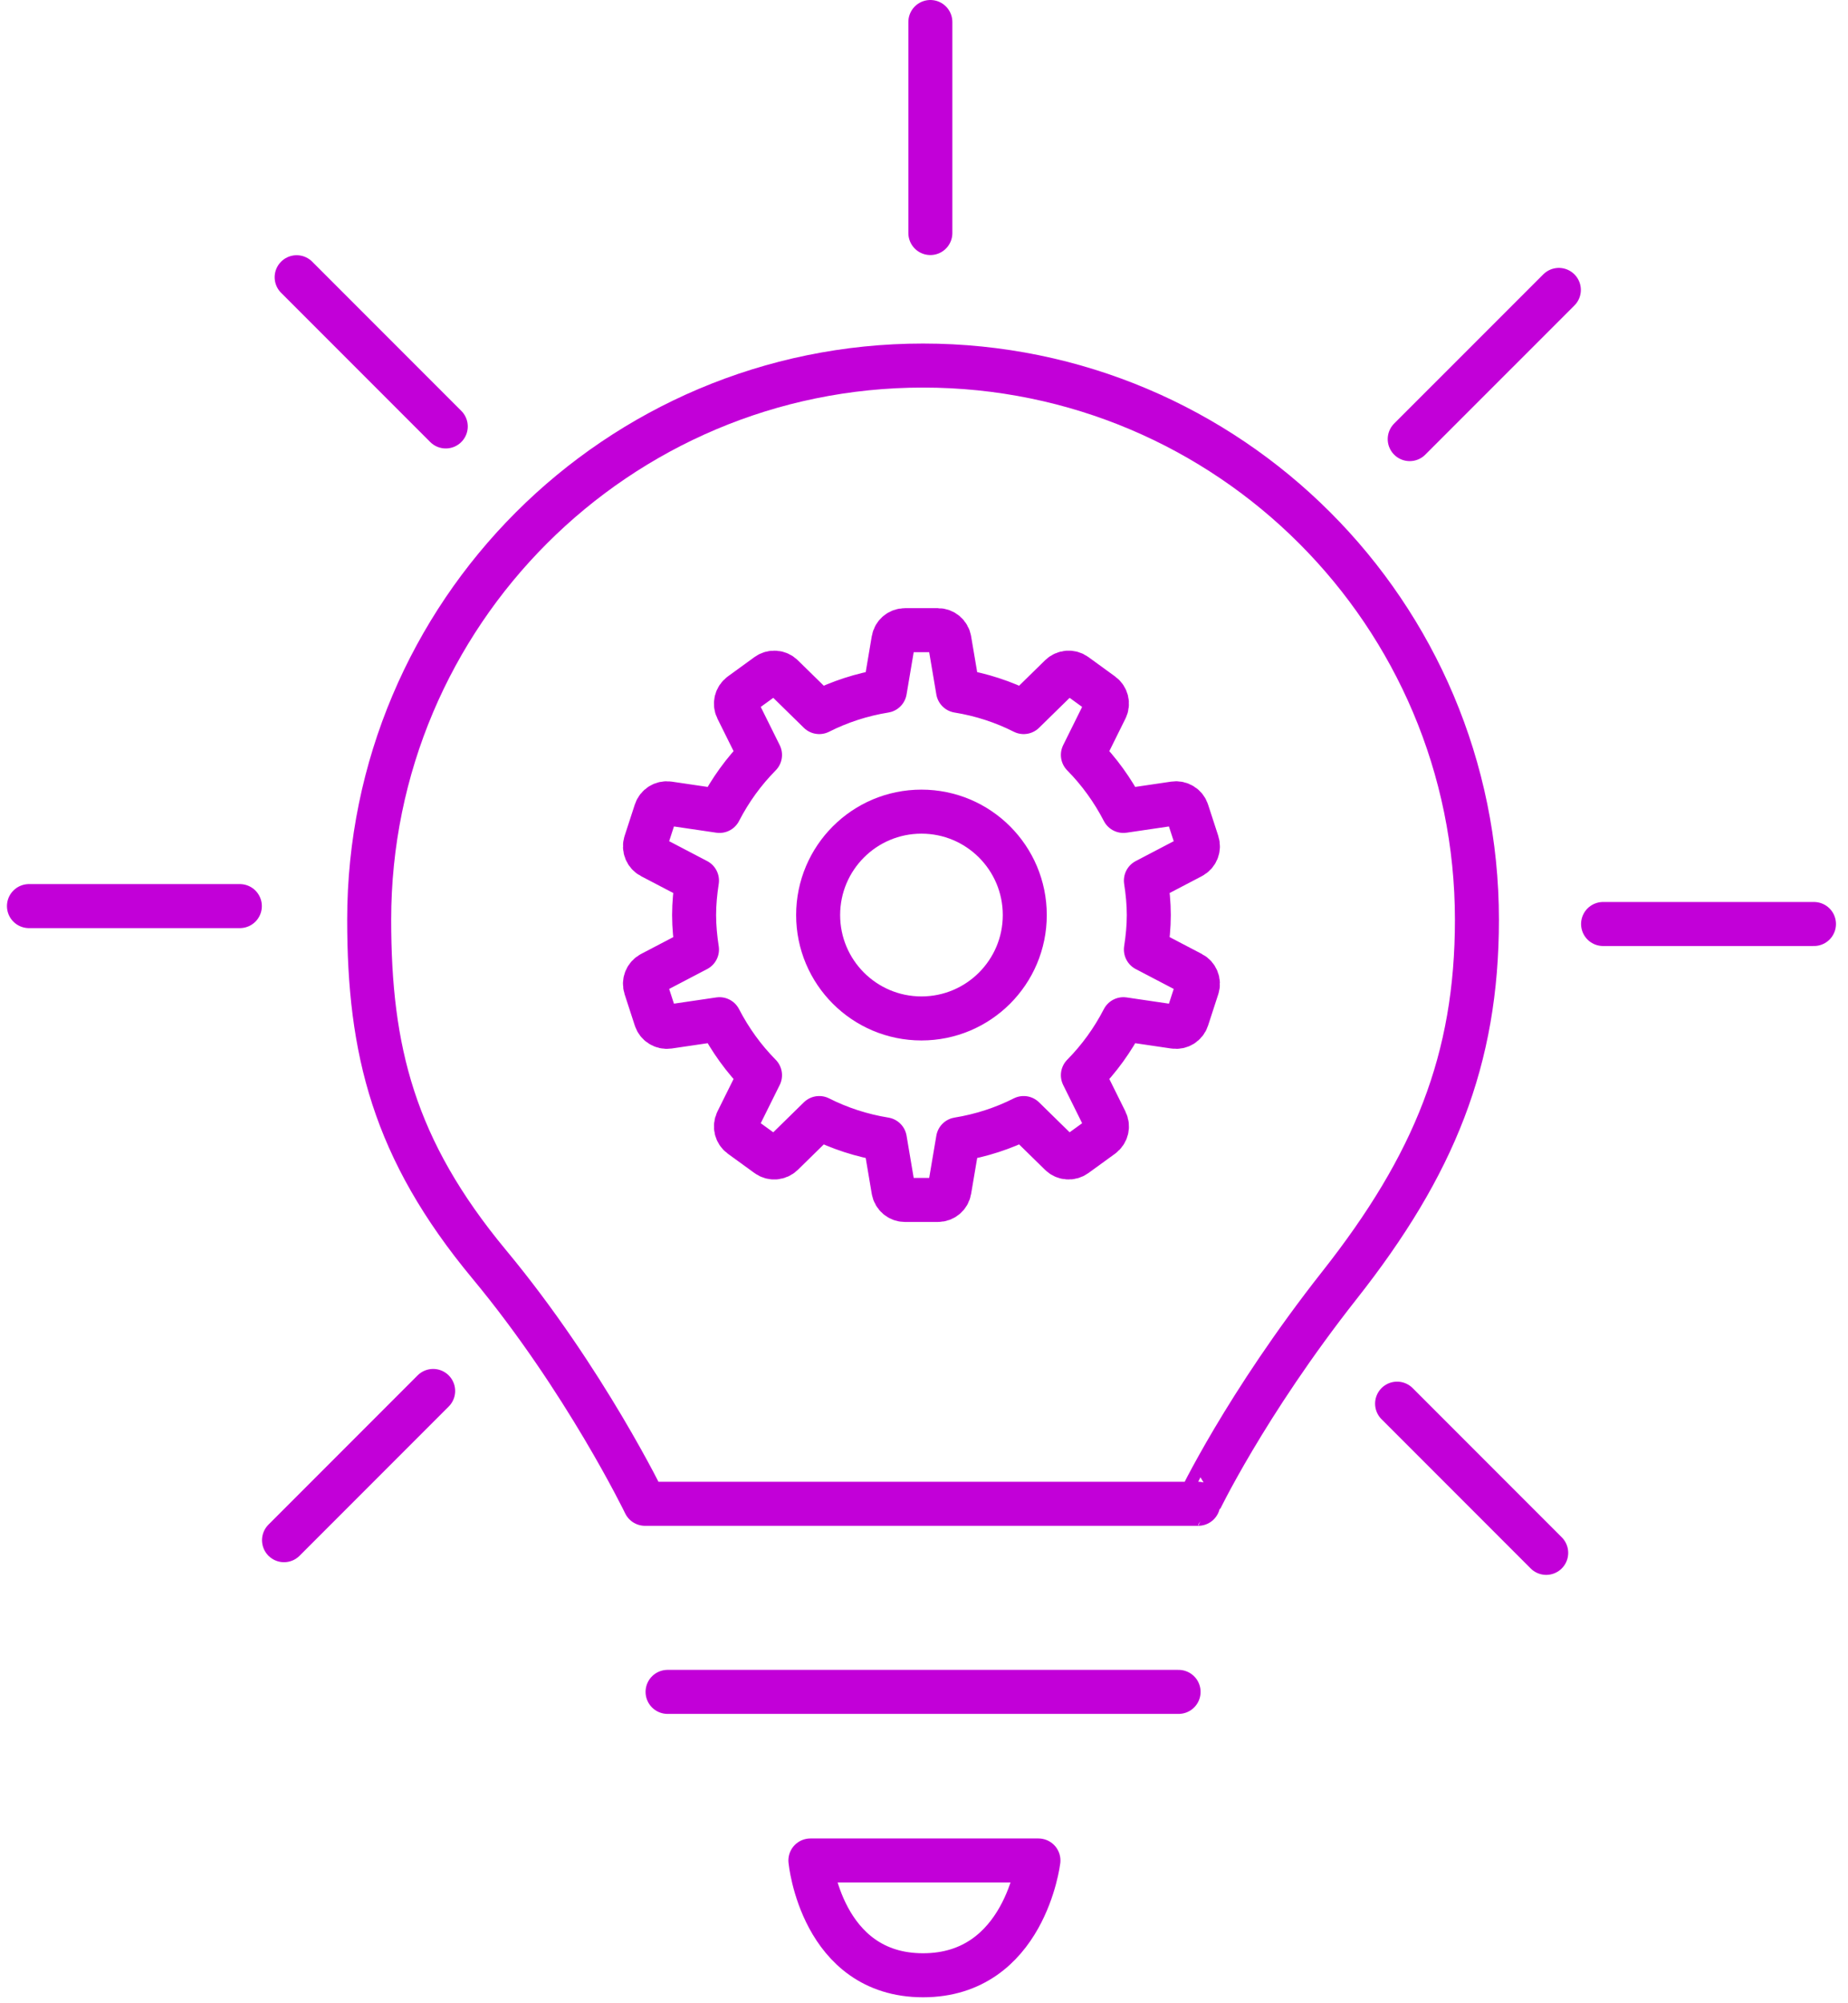 <svg width="84" height="91" viewBox="0 0 84 91" fill="none" xmlns="http://www.w3.org/2000/svg">
<path d="M60.891 58.376C65.19 52.924 67.133 48.139 67.133 41.782C67.133 27.878 55.862 16.606 41.957 16.606C28.053 16.606 16.781 27.878 16.781 41.782C16.781 47.7 17.882 52.191 22.239 57.436C26.596 62.681 29.317 68.312 29.317 68.312H54.465C54.464 68.312 56.592 63.828 60.891 58.376Z" stroke="#C200D8" stroke-width="2" stroke-miterlimit="10" stroke-linecap="round" stroke-linejoin="round"/>
<path d="M41.884 46.264C44.478 46.264 46.581 44.161 46.581 41.567C46.581 38.973 44.478 36.87 41.884 36.87C39.29 36.87 37.188 38.973 37.188 41.567C37.188 44.161 39.29 46.264 41.884 46.264Z" stroke="#C200D8" stroke-width="2" stroke-miterlimit="10" stroke-linecap="round" stroke-linejoin="round"/>
<path d="M54.167 44.222L52.086 43.134C52.165 42.621 52.218 42.101 52.218 41.568C52.218 41.035 52.165 40.513 52.086 40.002L54.167 38.914C54.396 38.795 54.505 38.527 54.425 38.282L53.961 36.856C53.882 36.611 53.636 36.459 53.381 36.496L51.064 36.837C50.578 35.898 49.959 35.039 49.222 34.294L50.26 32.201C50.376 31.971 50.306 31.69 50.098 31.538L48.885 30.657C48.676 30.505 48.388 30.527 48.204 30.707L46.53 32.347C45.606 31.88 44.605 31.552 43.547 31.381L43.155 29.067C43.112 28.813 42.892 28.627 42.634 28.627H41.134C40.875 28.627 40.655 28.813 40.612 29.067L40.221 31.381C39.164 31.552 38.163 31.88 37.238 32.347L35.564 30.707C35.379 30.527 35.091 30.506 34.883 30.657L33.67 31.538C33.462 31.69 33.392 31.969 33.507 32.201L34.546 34.294C33.809 35.039 33.188 35.898 32.704 36.837L30.387 36.496C30.131 36.459 29.886 36.61 29.806 36.856L29.342 38.282C29.263 38.527 29.372 38.795 29.601 38.914L31.681 40.002C31.603 40.515 31.55 41.035 31.55 41.568C31.55 42.101 31.603 42.623 31.681 43.134L29.601 44.222C29.372 44.341 29.263 44.609 29.342 44.854L29.806 46.28C29.886 46.525 30.131 46.677 30.387 46.64L32.704 46.299C33.19 47.239 33.809 48.097 34.546 48.842L33.507 50.935C33.392 51.166 33.462 51.446 33.67 51.599L34.883 52.479C35.091 52.631 35.379 52.609 35.564 52.429L37.238 50.789C38.161 51.256 39.163 51.584 40.221 51.755L40.612 54.069C40.655 54.323 40.875 54.509 41.134 54.509H42.634C42.892 54.509 43.112 54.323 43.155 54.069L43.547 51.755C44.603 51.584 45.605 51.256 46.53 50.789L48.204 52.429C48.388 52.609 48.676 52.63 48.885 52.479L50.098 51.599C50.306 51.446 50.376 51.167 50.26 50.935L49.222 48.842C49.959 48.097 50.579 47.239 51.064 46.299L53.381 46.64C53.636 46.677 53.882 46.526 53.961 46.28L54.425 44.854C54.505 44.609 54.396 44.341 54.167 44.222Z" stroke="#C200D8" stroke-width="2" stroke-miterlimit="10" stroke-linecap="round" stroke-linejoin="round"/>
<path d="M42.289 1V10.586" stroke="#C200D8" stroke-width="2" stroke-miterlimit="10" stroke-linecap="round" stroke-linejoin="round"/>
<path d="M13.484 12.594L20.262 19.372" stroke="#C200D8" stroke-width="2" stroke-miterlimit="10" stroke-linecap="round" stroke-linejoin="round"/>
<path d="M1.316 41.161H10.902" stroke="#C200D8" stroke-width="2" stroke-miterlimit="10" stroke-linecap="round" stroke-linejoin="round"/>
<path d="M12.91 69.965L19.689 63.186" stroke="#C200D8" stroke-width="2" stroke-miterlimit="10" stroke-linecap="round" stroke-linejoin="round"/>
<path d="M70.282 70.541L63.504 63.763" stroke="#C200D8" stroke-width="2" stroke-miterlimit="10" stroke-linecap="round" stroke-linejoin="round"/>
<path d="M82.453 41.974H72.867" stroke="#C200D8" stroke-width="2" stroke-miterlimit="10" stroke-linecap="round" stroke-linejoin="round"/>
<path d="M70.857 13.17L64.078 19.947" stroke="#C200D8" stroke-width="2" stroke-miterlimit="10" stroke-linecap="round" stroke-linejoin="round"/>
<path d="M30.344 76.856H53.572" stroke="#C200D8" stroke-width="2" stroke-miterlimit="10" stroke-linecap="round" stroke-linejoin="round"/>
<path d="M36.836 84.515C36.836 84.515 37.335 89.729 41.957 89.729C46.578 89.729 47.202 84.515 47.202 84.515H36.836Z" stroke="#C200D8" stroke-width="2" stroke-miterlimit="10" stroke-linecap="round" stroke-linejoin="round"/>
</svg>
